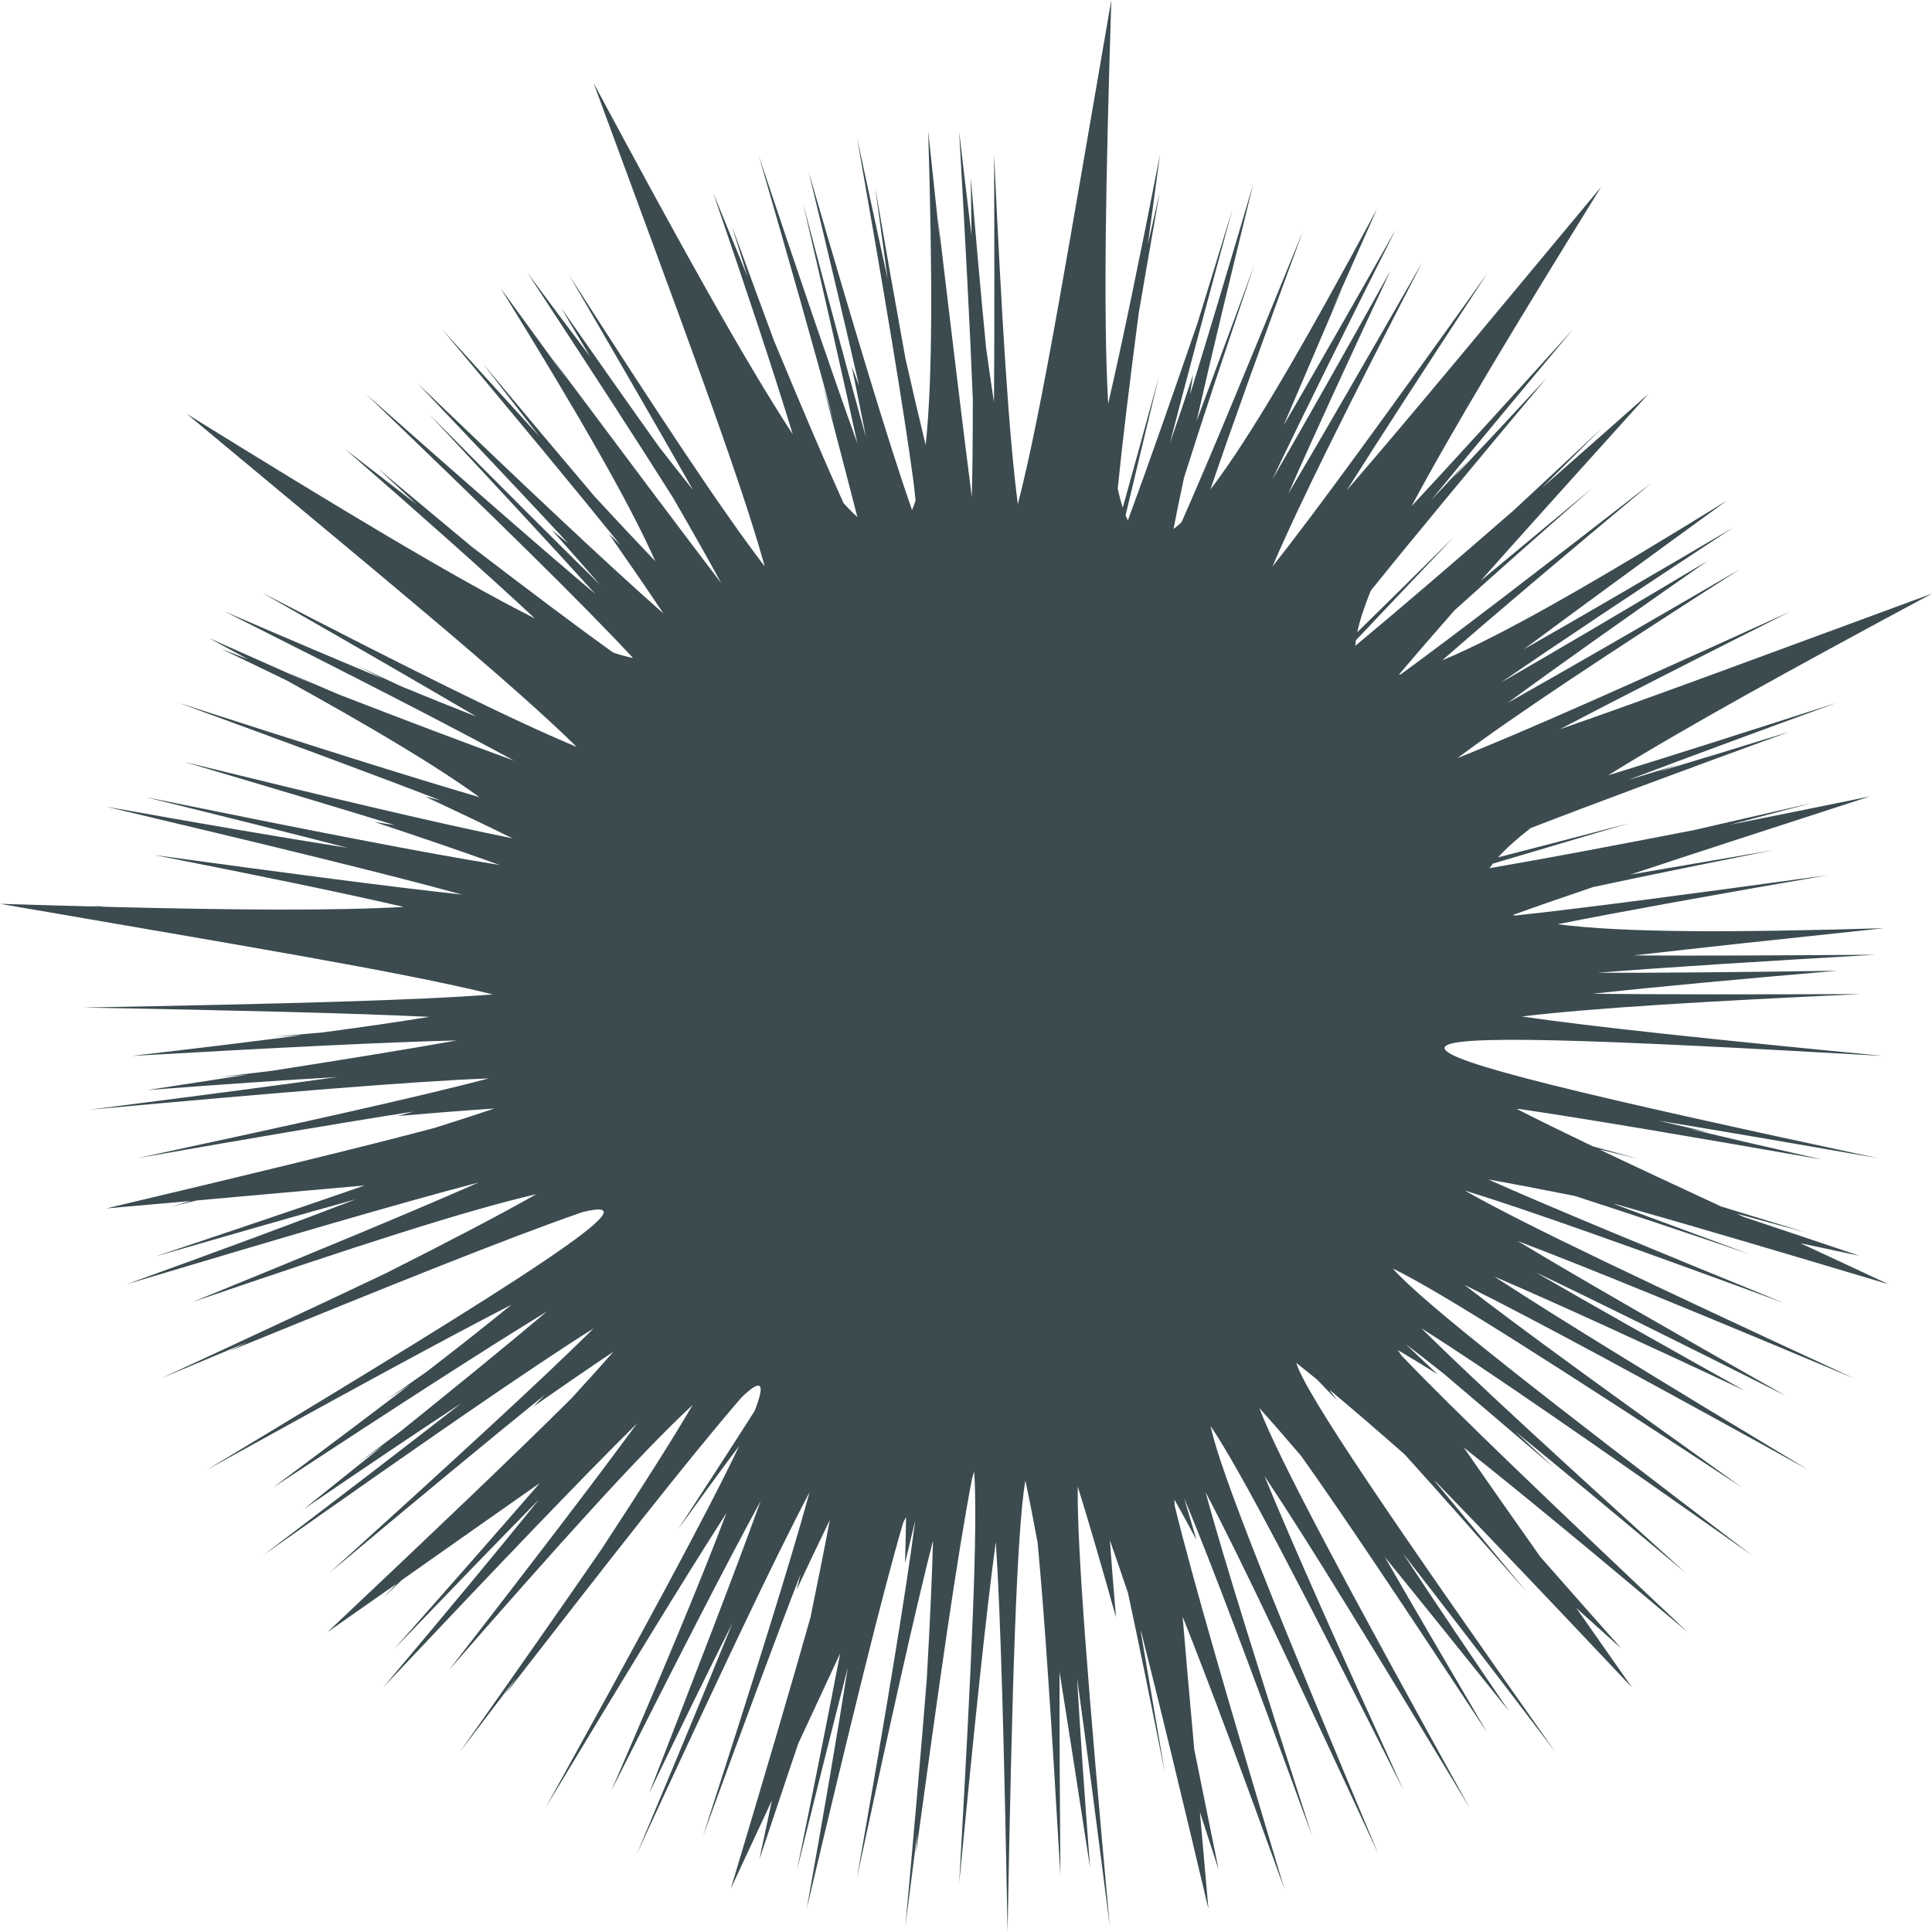 <?xml version="1.0" encoding="UTF-8" standalone="no"?><svg xmlns="http://www.w3.org/2000/svg" xmlns:xlink="http://www.w3.org/1999/xlink" fill="#3b4b50" height="450" preserveAspectRatio="xMidYMid meet" version="1" viewBox="0.0 -0.0 450.0 450.0" width="450" zoomAndPan="magnify"><g id="change1_1"><path d="M 376.715 280.574 C 376.41 280.516 376.109 280.449 375.809 280.391 C 385.199 283.879 395.773 287.785 407.547 292.129 C 391.688 286.75 378.109 282.211 366.82 278.562 C 359.258 277.051 352.535 275.766 346.629 274.719 C 361.016 281.121 384.008 290.641 415.551 303.496 C 380.582 290.656 355.852 281.812 341.188 277.301 C 354.453 284.914 384.754 299.273 431.859 321.047 C 396.707 306.301 370.629 295.555 353.492 289.059 C 368.363 298 389.145 309.926 415.902 325.098 C 391.68 312.922 372.289 303.297 357.68 296.344 C 370.273 303.656 386.496 312.809 406.32 323.875 C 382.137 312.555 362.812 303.664 348.047 297.328 C 363.375 307.336 387.785 322.254 421.148 342.34 C 383.734 321.641 357.117 307.172 341.078 299.262 C 354.637 309.754 376.234 325.398 405.746 346.465 C 362.777 318.27 335.812 301.02 324.383 295.441 C 331.219 303.254 359.32 325.199 408.062 362.262 C 371.445 336.434 345.871 318.695 331.062 309.383 C 343.211 321.398 363.809 340.305 392.66 366.391 C 377.133 353.387 363.871 342.355 352.812 333.309 C 355.688 336.008 358.691 338.816 361.852 341.754 C 352.254 333.555 343.746 326.301 336.281 319.965 C 333 317.363 330.039 315.059 327.398 313.051 C 329.762 315.293 332.219 317.621 334.793 320.055 C 331.578 318.059 328.52 316.203 325.609 314.473 C 325.879 314.883 326.148 315.301 326.426 315.719 C 338.547 328.395 360.855 349.766 393.094 380.164 C 371.926 362.312 354.605 347.961 340.934 337.152 C 346.293 344.895 352.242 353.348 358.754 362.598 C 364.539 369.18 370.836 376.305 377.656 384 C 374.039 380.742 370.551 377.598 367.156 374.539 C 371.305 380.434 375.633 386.602 380.16 393.09 C 361.727 373.543 346.617 357.645 334.746 345.457 C 334.516 345.246 334.281 345.035 334.047 344.832 C 340.438 352.555 347.637 361.219 355.664 370.871 C 344.617 358.277 335.133 347.562 327.18 338.762 C 320.527 332.914 314.676 327.867 309.598 323.648 C 310.211 324.488 310.832 325.336 311.465 326.203 C 309.855 324.516 308.301 322.902 306.781 321.336 C 305.066 319.938 303.453 318.652 301.93 317.465 C 304.164 324.801 324.629 354.707 362.262 408.062 C 348.328 389.734 336.527 374.328 326.816 361.867 C 333.715 372.391 341.953 384.609 351.488 398.566 C 340.734 385.172 331.117 373.188 322.535 362.633 C 329.246 374.305 337.215 387.938 346.414 403.594 C 327.18 374.328 312.805 352.785 303.055 339.113 C 299.578 335.031 296.344 331.32 293.332 327.977 C 297.684 339.574 314.289 370.445 342.34 421.148 C 320.285 384.52 304.469 358.684 294.527 343.809 C 301.031 359.672 311.91 384.023 326.938 417.023 C 303.82 371.117 289.094 342.703 281.98 332.152 C 283.992 342.336 297.359 375.395 321.043 431.859 C 302.242 391.184 288.973 363.035 280.797 347.566 C 285.309 364.051 293.695 390.715 305.641 427.73 C 292.133 390.742 282.297 364.422 275.785 348.895 C 276.711 352.023 277.676 355.273 278.691 358.672 C 276.902 355.336 275.188 352.207 273.531 349.246 C 273.555 349.734 273.582 350.227 273.609 350.719 C 277.766 367.758 286.406 397.422 299.129 439.879 C 289.723 413.836 281.895 392.742 275.457 376.547 C 276.23 385.93 277.156 396.234 278.172 407.504 C 279.895 416.098 281.785 425.418 283.84 435.488 C 282.34 430.852 280.887 426.379 279.477 422.043 C 280.121 429.219 280.789 436.734 281.465 444.613 C 275.27 418.457 270.133 397.133 265.949 380.641 C 265.852 380.344 265.754 380.047 265.656 379.754 C 267.332 389.637 269.23 400.75 271.359 413.113 C 268.086 396.688 265.23 382.656 262.742 371.062 C 261.254 366.652 259.844 362.543 258.512 358.738 C 258.902 364.285 259.387 370.273 259.941 376.711 C 256.602 364.844 253.66 354.672 251.031 346.254 C 250.82 360.52 253.562 394.594 258.477 448.625 C 255.57 425.781 253.059 406.535 250.875 390.891 C 251.59 403.449 252.613 418.16 253.895 435.016 C 251.277 418.039 248.941 402.852 246.785 389.418 C 246.766 402.883 246.844 418.672 246.988 436.832 C 244.961 401.867 243.281 376.027 241.676 359.312 C 240.707 354.039 239.762 349.207 238.824 344.805 C 236.793 357.02 235.738 392.062 234.68 450 C 233.895 407.246 233.117 376.965 231.941 359.113 C 229.641 376.102 226.891 402.629 223.402 438.727 C 226.34 387.414 227.793 355.438 226.906 342.746 C 226.75 343.207 226.59 343.719 226.426 344.297 C 222.809 363.195 218.77 392.082 213.344 431.648 C 213.441 430.129 213.539 428.629 213.637 427.141 C 212.762 433.914 211.844 441.07 210.883 448.625 C 212.949 425.91 214.629 406.723 215.867 391.047 C 216.598 378.105 217.094 367.363 217.316 358.82 C 213.051 375.582 207.242 401.758 199.605 437.352 C 206.402 398.559 211.043 370.852 213.172 354.145 C 212.406 357.316 211.617 360.617 210.797 364.07 C 210.914 360.285 211 356.715 211.039 353.328 C 210.82 353.766 210.594 354.211 210.367 354.652 C 205.449 371.488 198.102 401.496 187.895 444.609 C 191.828 422.602 195.043 403.902 197.465 388.438 C 194.039 401.715 190.113 417.418 185.641 435.562 C 189.637 415.926 193 399.109 195.695 385.09 C 192.637 391.629 189.387 398.637 185.93 406.102 C 183.125 414.395 180.102 423.418 176.852 433.16 C 177.863 428.402 178.848 423.801 179.797 419.34 C 176.762 425.879 173.582 432.711 170.23 439.879 C 177.945 414.137 184.152 393.098 188.777 376.723 C 190.516 368.285 192.023 360.727 193.285 354.035 C 190.855 359.035 188.277 364.461 185.539 370.312 C 185.855 369.07 186.164 367.852 186.473 366.648 C 180.543 381.949 172.996 402.32 163.719 427.73 C 175.664 390.715 184.051 364.051 188.562 347.57 C 180.391 363.035 167.113 391.184 148.312 431.859 C 157.219 410.625 164.668 392.703 170.602 378.059 C 164.938 389.293 158.473 402.547 151.152 417.781 C 161.879 390.172 170.68 367.582 177.164 349.617 C 169.012 364.574 157.5 387.074 142.422 417.023 C 154.184 389.793 163.195 368.316 169.211 352.398 C 159.297 367.832 145.301 390.785 127.02 421.148 C 149.695 380.16 164.895 352.129 172.18 336.766 C 167.992 342.324 163.242 348.84 157.895 356.27 C 164.734 345.805 170.695 336.602 175.777 328.621 C 178.355 322.004 177.391 320.977 172.742 325.461 C 160.16 340.023 142.219 363.016 117.715 394.59 C 118.562 393.324 119.391 392.082 120.223 390.84 C 116.078 396.262 111.707 402 107.098 408.066 C 120.23 389.445 131.273 373.68 140.18 360.73 C 149.496 346.504 156.578 335.348 161.344 327.227 C 149.336 338.363 130.641 359.102 104.598 388.965 C 123.812 364.191 138.441 345.102 148.367 331.555 C 135.367 344.395 115.719 364.969 89.195 393.09 C 103.605 376.004 115.73 361.43 125.559 349.242 C 115.953 359.027 104.715 370.652 91.77 384.129 C 105.051 369.117 116.363 356.246 125.711 345.449 C 116.086 352.172 105.41 359.715 93.605 368.012 C 92.18 369.363 90.73 370.738 89.262 372.137 C 90.328 371.023 91.363 369.938 92.406 368.855 C 87.242 372.48 81.867 376.254 76.266 380.164 C 101.168 356.68 120.148 338.582 133.086 325.723 C 136.77 321.703 140.043 318.07 142.898 314.828 C 137.262 318.594 131.07 322.852 124.305 327.574 C 125.195 326.656 126.07 325.762 126.938 324.871 C 114.152 335.156 97.441 349.02 76.695 366.391 C 105.551 340.305 126.148 321.402 138.293 309.387 C 123.48 318.695 97.91 336.438 61.293 362.262 C 79.621 348.324 95.027 336.527 107.488 326.816 C 96.969 333.719 84.75 341.953 70.789 351.488 C 77.262 346.297 83.398 341.367 89.207 336.691 C 87.371 337.977 85.516 339.285 83.605 340.629 C 87.043 338.059 90.352 335.586 93.551 333.188 C 106.633 322.648 117.926 313.453 127.402 305.461 C 112.859 314.34 91.645 328.07 63.609 346.465 C 75.602 337.547 86.262 329.543 95.57 322.422 C 93.73 323.621 91.863 324.84 89.945 326.094 C 93.168 323.844 96.281 321.672 99.297 319.559 C 106.883 313.719 113.492 308.504 119.121 303.895 C 102.816 312.305 79.223 325.18 48.207 342.34 C 123.719 296.879 153.375 277.906 135.621 282.34 C 117.445 288.656 90.406 299.602 53.426 314.684 C 54.797 314.012 56.148 313.348 57.484 312.684 C 51.18 315.312 44.523 318.098 37.496 321.047 C 58.207 311.473 75.668 303.336 89.859 296.57 C 105.027 288.918 116.719 282.805 124.898 278.16 C 108.934 281.801 82.371 290.41 44.883 303.254 C 73.91 291.406 96.125 282.195 111.492 275.418 C 93.816 280.039 66.512 288.031 29.48 299.129 C 50.508 291.531 68.309 284.969 82.914 279.328 C 69.703 283 54.141 287.453 36.191 292.652 C 55.191 286.293 71.434 280.801 84.926 276.121 C 73.227 277.133 60.215 278.328 45.836 279.609 C 43.926 280.07 41.984 280.535 40.016 281.012 C 41.488 280.582 42.938 280.16 44.379 279.738 C 38.094 280.305 31.555 280.879 24.746 281.465 C 58.07 273.574 83.566 267.395 101.195 262.719 C 106.391 261.086 111.031 259.578 115.121 258.199 C 108.355 258.641 100.863 259.234 92.648 259.941 C 93.879 259.594 95.094 259.25 96.289 258.914 C 80.07 261.43 58.656 265.078 32.008 269.754 C 70.039 261.59 97.328 255.52 113.855 251.184 C 96.371 251.844 65.355 254.414 20.73 258.477 C 43.574 255.57 62.82 253.059 78.469 250.875 C 65.906 251.59 51.199 252.613 34.344 253.895 C 42.539 252.629 50.32 251.43 57.691 250.289 C 55.461 250.484 53.191 250.688 50.871 250.895 C 55.129 250.395 59.227 249.902 63.191 249.43 C 79.793 246.84 94.176 244.523 106.383 242.34 C 89.348 242.758 64.109 244.039 30.633 245.953 C 45.48 244.227 58.711 242.621 70.332 241.105 C 68.145 241.227 65.91 241.352 63.629 241.477 C 67.539 241.145 71.32 240.82 74.984 240.492 C 84.477 239.227 92.812 238.02 99.992 236.844 C 81.668 235.973 54.797 235.324 19.355 234.676 C 65.984 233.824 97.781 232.977 114.789 231.617 C 92.82 226.199 55.102 220.051 0 210.516 C 8.078 210.762 15.762 210.988 23.055 211.18 C 22.281 211.078 21.512 210.98 20.73 210.883 C 21.953 210.992 23.16 211.102 24.359 211.211 C 54.266 211.977 77.457 212.164 94.043 211.242 C 78.984 207.766 59.641 203.801 36.023 199.164 C 67.086 203.422 90.934 206.551 107.629 208.367 C 90.008 203.531 62.367 196.801 24.746 187.895 C 46.758 191.824 65.453 195.043 80.922 197.465 C 67.645 194.035 51.941 190.109 33.797 185.641 C 71.871 193.383 99.359 198.766 116.379 201.477 C 107.938 198.43 98.223 195.102 87.234 191.457 C 88.848 191.715 90.426 191.957 91.977 192.199 C 78.594 188.066 62.242 183.18 42.93 177.469 C 77.156 185.871 102.531 191.887 119.379 195.266 C 113.297 192.27 106.516 189.039 99.043 185.539 C 100.285 185.852 101.504 186.164 102.707 186.469 C 87.406 180.539 67.031 172.996 41.621 163.715 C 71.84 173.469 95.156 180.844 111.668 185.684 C 101.867 178.539 86.883 169.609 66.789 158.496 C 61.957 156.152 56.891 153.707 51.578 151.148 C 53.68 151.969 55.758 152.777 57.805 153.574 C 54.848 151.961 51.801 150.312 48.648 148.613 C 57.316 152.473 65.371 156.047 72.832 159.344 C 71.047 158.52 69.234 157.676 67.387 156.816 C 71.328 158.512 75.125 160.141 78.793 161.711 C 94.465 167.77 108.078 172.953 119.738 177.164 C 104.781 169.008 82.281 157.5 52.332 142.422 C 66.051 148.348 78.312 153.574 89.137 158.074 C 87.18 157.086 85.184 156.074 83.145 155.043 C 86.699 156.711 90.141 158.32 93.477 159.871 C 99.84 162.492 105.672 164.844 110.973 166.914 C 98.133 159.355 81.457 149.742 60.988 138.02 C 94.914 155.574 119.195 167.691 134.32 173.969 C 118.473 158.375 88.254 133.703 43.523 96.41 C 79.18 118.496 105.969 134.645 124.602 144.066 C 113.301 133.52 98.531 120.414 80.395 104.602 C 86.273 109.16 91.816 113.445 97.055 117.488 C 94.172 114.805 91.184 112.031 88.086 109.168 C 95.988 115.781 103.238 121.828 109.867 127.336 C 123.508 137.777 134.484 146.023 142.828 152.008 C 144.516 152.562 146.059 152.98 147.453 153.266 C 135.812 140.719 115.012 120.371 85.227 91.77 C 107.812 111.75 125.582 127.305 138.664 138.344 C 128.762 127.43 115.797 113.441 99.809 96.316 C 116.043 112.676 129.34 125.98 139.777 136.223 C 136.301 132.227 132.582 128.004 128.602 123.527 C 129.867 124.555 131.109 125.559 132.328 126.535 C 122.805 116.27 111.098 103.859 97.223 89.262 C 122.664 113.652 141.633 131.543 154.531 142.898 C 150.762 137.262 146.508 131.07 141.781 124.305 C 142.699 125.191 143.598 126.07 144.488 126.934 C 134.195 114.148 120.34 97.441 102.969 76.695 C 111.223 85.824 118.754 94.121 125.578 101.594 C 121.484 96.297 117.113 90.652 112.445 84.645 C 122.328 96.488 131.027 106.852 138.578 115.742 C 143.832 121.414 148.516 126.418 152.645 130.738 C 146.348 116.547 134.156 95.551 116.605 67.133 C 122.18 74.797 127.367 81.926 132.176 88.512 C 131.047 86.898 129.902 85.27 128.73 83.605 C 145.527 106.082 158.566 123.465 167.992 135.828 C 165.039 130.387 161.305 123.781 156.82 116.016 C 148.293 102.492 136.953 85.039 122.891 63.605 C 128.059 70.555 132.914 77.051 137.473 83.098 C 135.281 79.406 133.008 75.59 130.633 71.609 C 139.207 83.895 146.832 94.738 153.582 104.18 C 156.352 107.742 158.965 111.062 161.43 114.137 C 154.086 101.172 144.453 84.512 132.59 64.125 C 153.195 96.297 168.168 118.934 178.125 131.938 C 172.199 110.504 158.355 74.012 138.266 19.355 C 158.105 56.312 173.23 83.691 184.652 101.168 C 180.141 86.387 173.902 67.648 166.102 44.883 C 168.914 51.766 171.57 58.266 174.09 64.383 C 172.934 60.613 171.73 56.723 170.484 52.688 C 174.02 62.363 177.273 71.238 180.262 79.32 C 186.855 95.184 192.234 107.801 196.465 117.16 C 197.598 118.422 198.68 119.512 199.699 120.43 C 197.465 111.727 194.809 101.543 191.746 89.891 C 192.59 92.73 193.406 95.492 194.199 98.18 C 189.934 82.242 184.07 61.605 176.707 36.188 C 186.273 64.781 193.887 87.145 199.695 103.246 C 196.578 88.844 192.344 70.246 187.059 47.418 C 192.938 69.699 197.801 87.887 201.719 101.969 C 200.707 96.77 199.598 91.246 198.387 85.379 C 198.973 86.906 199.547 88.395 200.113 89.859 C 197 76.199 193.062 59.598 188.348 40.02 C 198.961 76.531 206.836 102.734 212.426 118.82 C 212.719 118.125 212.992 117.359 213.254 116.523 C 213.113 115.199 212.961 113.824 212.797 112.379 C 210.531 95.445 206.031 68.68 199.605 32.008 C 202.191 44.039 204.562 54.996 206.734 64.875 C 205.844 58.242 204.875 51.168 203.84 43.629 C 206.473 58.82 208.824 72.148 210.918 83.617 C 212.633 91.164 214.191 97.84 215.605 103.652 C 217.25 88.207 217.188 63.93 216.195 30.543 C 217.188 39.973 218.121 48.738 218.996 56.844 C 218.82 54.887 218.645 52.898 218.461 50.867 C 221.766 78.727 224.371 100.316 226.352 115.738 C 226.516 109.547 226.586 101.977 226.586 93.016 C 225.965 77.031 224.867 56.242 223.402 30.633 C 224.402 39.234 225.363 47.289 226.285 54.809 C 226.23 50.52 226.172 46.062 226.105 41.434 C 227.387 56.336 228.562 69.543 229.688 81.086 C 230.309 85.566 230.914 89.758 231.516 93.664 C 231.637 78.762 231.625 59.516 231.543 35.93 C 233.309 74.094 234.949 101.184 237.074 117.422 C 242.656 95.898 248.914 57.371 258.844 -0.004 C 257.543 41.926 256.957 73.199 258.113 94.039 C 261.594 78.984 265.559 59.641 270.188 36.02 C 269.18 43.391 268.234 50.348 267.355 56.902 C 268.238 53.062 269.145 49.086 270.082 44.969 C 268.305 55.121 266.684 64.434 265.23 72.926 C 263.008 89.961 261.359 103.574 260.344 113.801 C 260.695 115.457 261.086 116.938 261.512 118.246 C 263.926 109.594 266.715 99.445 269.895 87.824 C 266.973 99.973 264.391 110.688 262.168 120.035 C 262.34 120.453 262.516 120.844 262.699 121.215 C 267.406 108.484 272.734 93.23 278.859 75.441 C 281.375 67.312 284.105 58.398 287.07 48.695 C 281.016 70.941 276.133 89.129 272.484 103.285 C 274.211 98.277 276.012 92.926 277.898 87.234 C 277.645 88.852 277.398 90.426 277.156 91.977 C 281.285 78.594 286.18 62.242 291.887 42.93 C 286.48 64.957 282.062 83.312 278.699 98.102 C 282.602 87.613 287.07 75.52 292.129 61.809 C 285.27 82.031 279.773 98.547 275.766 111.328 C 274.82 115.734 274.008 119.695 273.332 123.219 C 273.938 122.758 274.559 122.234 275.199 121.641 C 281.598 107.195 290.961 84.566 303.492 53.805 C 294.141 79.289 286.906 99.34 281.926 114.016 C 291.262 101.828 303.871 79.977 320.738 48.648 C 316.887 57.312 313.309 65.371 310.012 72.828 C 310.84 71.047 311.684 69.23 312.535 67.387 C 307.48 79.16 302.957 89.727 298.961 99.098 C 306.277 86.531 314.961 71.328 325.098 53.453 C 312.922 77.684 303.297 97.07 296.34 111.68 C 303.656 99.086 312.809 82.859 323.879 63.039 C 314.102 83.914 306.145 101.168 300.07 114.996 C 307.949 101.684 318.352 83.66 331.336 60.988 C 314.66 93.223 302.891 116.738 296.371 131.98 C 306.781 118.812 323.363 95.973 346.469 63.605 C 333.02 84.098 322.062 100.949 313.676 114.211 C 328.434 97.195 347.82 73.656 372.945 43.52 C 353.379 75.113 338.48 99.738 328.777 117.898 C 339.027 106.863 351.543 93.117 366.391 76.695 C 353.387 92.223 342.359 105.484 333.309 116.539 C 336.008 113.668 338.812 110.664 341.754 107.508 C 340.641 108.809 339.551 110.086 338.473 111.348 C 345.016 104.422 352.25 96.664 360.191 88.086 C 342.641 109.055 328.977 125.52 319.285 137.57 C 317.754 141.344 316.699 144.566 316.133 147.262 C 322.551 140.977 330.039 133.582 338.605 125.105 C 329.996 134.16 322.406 142.156 315.809 149.141 C 315.75 149.586 315.703 150.012 315.676 150.426 C 326.117 141.758 338.355 131.211 352.555 118.875 C 358.801 113.086 365.621 106.73 373.043 99.809 C 368.086 104.719 363.434 109.352 359.039 113.73 C 366.586 107.105 374.895 99.773 384 91.699 C 368.664 108.723 355.605 123.18 344.836 135.309 C 352.559 128.914 361.219 121.723 370.867 113.695 C 358.281 124.738 347.562 134.223 338.766 142.176 C 333.895 147.715 329.578 152.699 325.84 157.145 C 325.988 157.113 326.137 157.086 326.293 157.047 C 339.051 147.738 358.473 132.824 384.711 112.445 C 363.859 129.848 347.582 143.582 335.926 153.805 C 350.105 147.914 371.953 135.301 402.227 116.602 C 383.074 130.52 367.312 142.043 354.934 151.23 C 368.168 143.691 384.355 134.25 403.594 122.941 C 380.945 137.828 362.922 149.809 349.594 158.98 C 362.227 151.73 378.246 142.266 397.746 130.633 C 378.844 143.824 363.324 154.785 351.148 163.727 C 364.633 156.141 382.648 145.73 405.23 132.59 C 374.676 152.16 352.723 166.648 339.453 176.59 C 355.055 170.391 380.836 158.898 417.023 142.422 C 395.133 153.441 377.215 162.562 363.32 169.852 C 384.602 162.496 413.176 151.801 450 138.266 C 417.262 155.84 392.039 169.715 374.559 180.594 C 388.953 176.16 406.664 170.516 427.73 163.715 C 408.711 170.66 392.516 176.637 379.148 181.691 C 382.926 180.551 386.863 179.348 390.992 178.082 C 389.379 178.652 387.789 179.219 386.23 179.77 C 395.359 177.047 405.508 173.941 416.672 170.48 C 390.988 179.863 370.922 187.293 356.504 192.883 C 353.289 195.383 350.766 197.652 348.93 199.699 C 357.629 197.465 367.812 194.809 379.469 191.746 C 367.484 195.289 356.914 198.414 347.707 201.16 C 347.434 201.52 347.18 201.867 346.953 202.211 C 360.328 199.922 376.203 196.91 394.668 193.324 C 402.969 191.434 412.055 189.344 421.938 187.059 C 415.191 188.836 408.824 190.523 402.832 192.117 C 412.68 190.156 423.562 187.953 435.484 185.516 C 413.691 192.59 395.145 198.582 379.754 203.703 C 389.633 202.023 400.746 200.121 413.113 197.996 C 396.688 201.27 382.656 204.125 371.062 206.613 C 364.074 208.977 357.855 211.137 352.395 213.109 C 352.539 213.156 352.684 213.211 352.836 213.254 C 368.539 211.57 392.816 208.363 425.73 203.84 C 398.977 208.477 378 212.238 362.797 215.266 C 378.02 217.254 403.254 217.254 438.816 216.195 C 415.273 218.676 395.859 220.773 380.543 222.539 C 395.773 222.629 414.516 222.547 436.828 222.371 C 409.766 223.938 388.164 225.297 372.031 226.578 C 386.594 226.617 405.223 226.434 427.922 226.105 C 404.957 228.078 386.023 229.812 371.012 231.465 C 386.48 231.637 407.293 231.633 433.426 231.539 C 397.18 233.219 370.922 234.785 354.461 236.758 C 371.07 239.188 399.145 242.129 438.723 245.953 C 302.691 238.168 302.535 240.816 437.352 269.754 C 417.398 266.254 400.379 263.328 386.277 261.023 C 390.117 261.922 394.141 262.855 398.348 263.82 C 396.668 263.512 395.012 263.199 393.383 262.902 C 402.652 265.105 412.988 267.492 424.391 270.078 C 393.023 264.586 369.578 260.609 354.008 258.328 C 353.777 258.324 353.551 258.32 353.324 258.316 C 358.66 261.035 364.559 263.922 371.016 267.016 C 374.383 267.938 377.879 268.895 381.535 269.895 C 378.43 269.145 375.414 268.422 372.492 267.719 C 381 271.773 390.465 276.18 400.883 281.012 C 407.066 282.914 413.656 284.934 420.656 287.066 C 415.012 285.531 409.621 284.07 404.492 282.684 C 405.02 282.93 405.562 283.18 406.094 283.426 C 414.395 286.23 423.414 289.254 433.16 292.508 C 428.398 291.492 423.801 290.516 419.34 289.562 C 425.879 292.594 432.711 295.77 439.879 299.129 C 414.133 291.414 393.094 285.199 376.715 280.574" fill="inherit"/></g></svg>